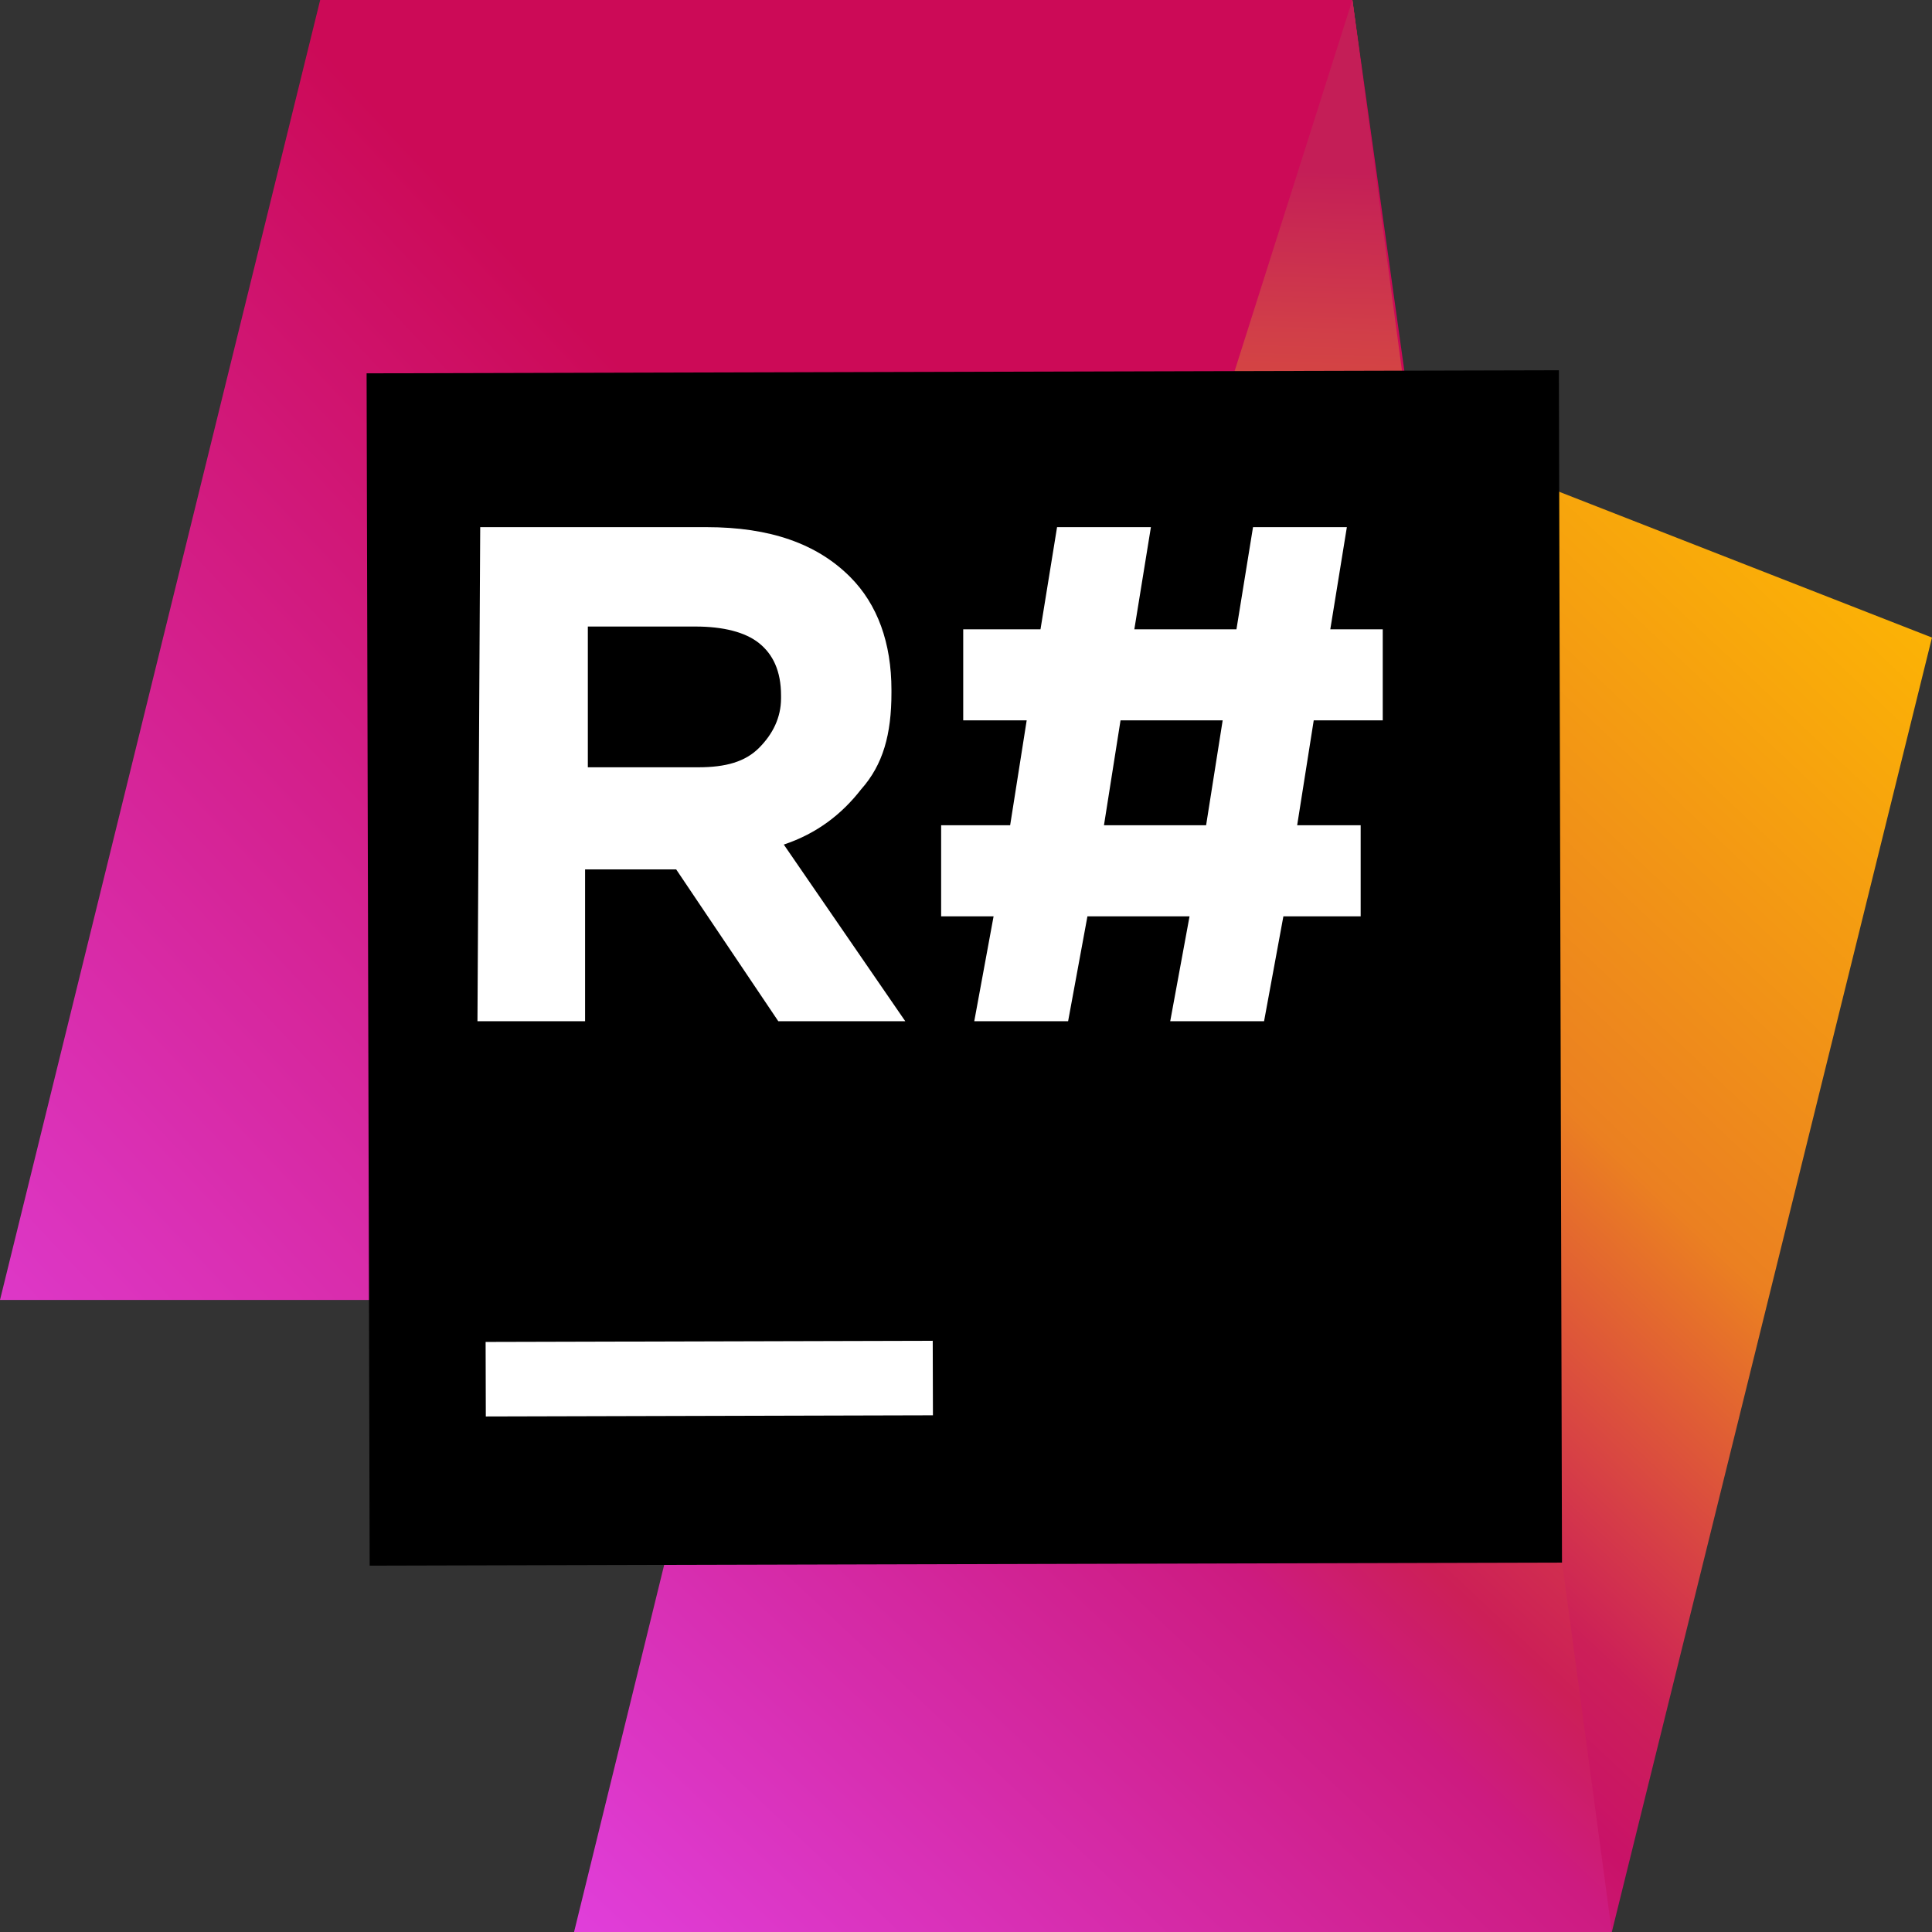 <svg width="68" height="68" viewBox="0 0 68 68" fill="none" xmlns="http://www.w3.org/2000/svg">
<rect x="0" y="0" width="68" height="68" fill="#333333" stroke="none"/>
<path d="M48.376 14.766L34.971 35.651L56.731 68L67.999 22.44L48.376 14.766Z" fill="url(#paint0_linear)"/>
<path d="M49.639 15.251L47.599 0L18.262 32.64L26.81 41.091L20.205 68H56.73L49.639 15.251Z" fill="url(#paint1_linear)"/>
<path d="M47.6 0H11.269L0 45.754H54.011L47.6 0Z" fill="url(#paint2_linear)"/>
<path d="M53.719 45.754L49.639 15.251L47.599 0L40.508 22.343L53.719 45.754Z" fill="url(#paint3_linear)"/>
<path d="M13.011 55.106L54.977 54.998L54.868 13.032L12.903 13.14L13.011 55.106Z" fill="black"/>
<path d="M32.829 47.191L17.092 47.232L17.099 49.855L32.836 49.814L32.829 47.191Z" fill="white"/>
<path d="M16.902 18.554H24.867C27.102 18.554 28.753 19.137 29.919 20.303C30.89 21.274 31.376 22.634 31.376 24.286V24.383C31.376 25.84 31.085 26.909 30.308 27.783C29.628 28.657 28.753 29.337 27.587 29.726L31.862 35.943H27.393L23.799 30.6H20.593V35.943H16.805L16.902 18.554ZM24.576 27.006C25.547 27.006 26.227 26.811 26.713 26.326C27.199 25.84 27.49 25.257 27.49 24.577V24.48C27.49 23.606 27.199 23.023 26.713 22.634C26.227 22.246 25.45 22.052 24.479 22.052H20.69V27.006H24.576Z" fill="white"/>
<path d="M34.971 32.252H33.125V29.046H35.554L36.136 25.354H33.902V22.149H36.622L37.205 18.554H40.508L39.925 22.149H43.519L44.102 18.554H47.405L46.822 22.149H48.668V25.354H46.239L45.656 29.046H47.891V32.252H45.171L44.491 35.943H41.188L41.868 32.252H38.274L37.594 35.943H34.291L34.971 32.252ZM42.451 29.046L43.034 25.354H39.439L38.856 29.046H42.451Z" fill="white"/>
<defs>
<linearGradient id="paint0_linear" x1="22.289" y1="73.622" x2="72.649" y2="20.052" gradientUnits="userSpaceOnUse">
<stop offset="0.016" stop-color="#E343E6"/>
<stop offset="0.404" stop-color="#C91268"/>
<stop offset="0.468" stop-color="#CC1F58"/>
<stop offset="0.65" stop-color="#EB8021"/>
<stop offset="0.952" stop-color="#FDB603"/>
</linearGradient>
<linearGradient id="paint1_linear" x1="17.211" y1="71.198" x2="67.567" y2="17.633" gradientUnits="userSpaceOnUse">
<stop offset="0.016" stop-color="#E343E6"/>
<stop offset="0.404" stop-color="#CD1B80"/>
<stop offset="0.468" stop-color="#CC1F57"/>
<stop offset="0.704" stop-color="#E56E2A"/>
</linearGradient>
<linearGradient id="paint2_linear" x1="1.776" y1="51.901" x2="47.429" y2="8.962" gradientUnits="userSpaceOnUse">
<stop offset="0.016" stop-color="#DE3ACD"/>
<stop offset="0.661" stop-color="#CC0A57"/>
</linearGradient>
<linearGradient id="paint3_linear" x1="48.467" y1="-11.227" x2="47.462" y2="23.349" gradientUnits="userSpaceOnUse">
<stop offset="0.5" stop-color="#C41E57"/>
<stop offset="0.667" stop-color="#D13F48"/>
<stop offset="0.795" stop-color="#D94F39"/>
<stop offset="0.866" stop-color="#DD5433"/>
</linearGradient>
</defs>
</svg>
